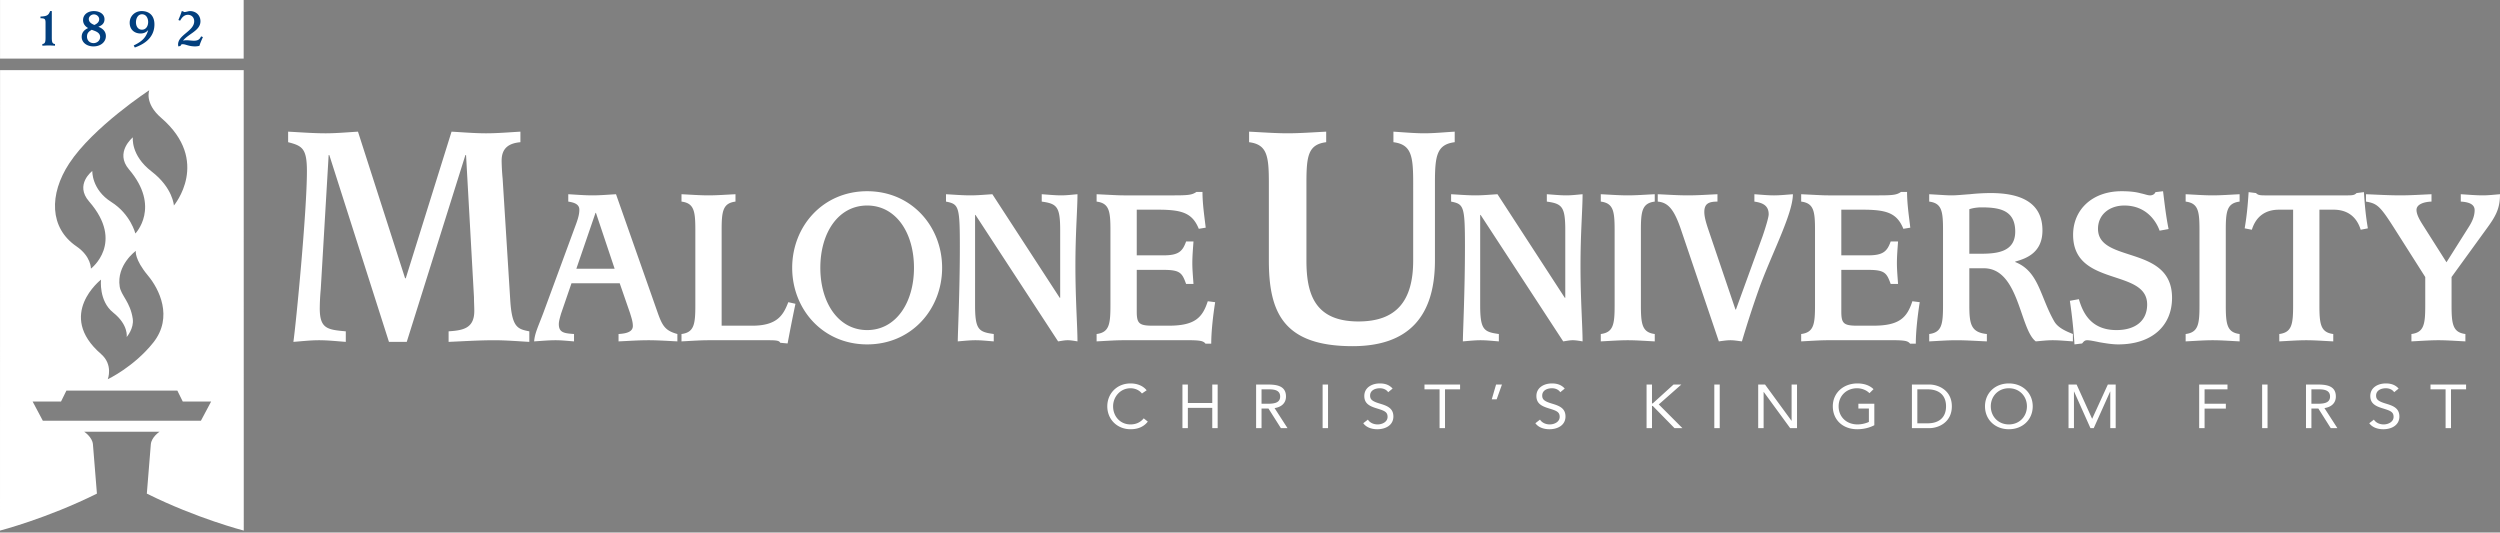 <svg fill="none" xmlns="http://www.w3.org/2000/svg" viewBox="0 0 338 72">
    <rect x="0" y="0" width="338" height="72" fill="#808080" stroke="none"/>
    <path fill-rule="evenodd" clip-rule="evenodd" d="M154.389 53.202c-.366-.47-.951-.71-1.545-.71-1.376 0-2.353 1.154-2.353 2.442 0 1.368.968 2.448 2.353 2.448.751 0 1.353-.289 1.788-.824l.55.444c-.55.71-1.351 1.03-2.338 1.03-1.769 0-3.138-1.301-3.138-3.098 0-1.732 1.308-3.094 3.138-3.094.838 0 1.658.273 2.182.925l-.637.437ZM159.866 51.989h.733v2.498h3.299v-2.498h.73v5.896h-.73V55.14h-3.299v2.745h-.733v-5.896ZM170.56 54.587h.654c.81 0 1.864 0 1.864-.975 0-.847-.775-.973-1.489-.973h-1.029v1.948Zm-.733-2.598h1.577c1.195 0 2.461.165 2.461 1.623 0 .86-.584 1.418-1.544 1.561l1.751 2.712h-.896l-1.675-2.647h-.941v2.647h-.733v-5.896ZM178.818 57.885h.732v-5.896h-.732v5.896ZM187.679 53.028c-.244-.37-.679-.536-1.124-.536-.647 0-1.318.289-1.318.99 0 .536.312.783 1.3 1.08.958.288 1.848.595 1.848 1.749 0 1.179-1.056 1.722-2.171 1.722-.715 0-1.483-.222-1.901-.816l.628-.486c.261.429.785.65 1.317.65.627 0 1.342-.345 1.342-1.02 0-.726-.514-.852-1.614-1.196-.872-.281-1.532-.644-1.532-1.625 0-1.139 1.02-1.7 2.101-1.7.689 0 1.271.182 1.726.693l-.602.495ZM197.404 52.639h-2.039v5.245h-.735V52.64h-2.04v-.65h4.814v.65ZM202.35 53.986h-.664l.583-1.997h.795l-.714 1.997ZM210.949 53.028c-.245-.37-.68-.536-1.125-.536-.644 0-1.317.289-1.317.99 0 .536.314.783 1.299 1.08.959.288 1.848.595 1.848 1.749 0 1.179-1.055 1.722-2.17 1.722-.716 0-1.483-.222-1.901-.816l.627-.486c.263.429.784.65 1.317.65.627 0 1.342-.345 1.342-1.02 0-.726-.513-.852-1.614-1.196-.871-.281-1.533-.644-1.533-1.625 0-1.139 1.021-1.7 2.102-1.7.688 0 1.274.182 1.728.693l-.603.495ZM222.616 51.989h.733v2.549h.105l2.809-2.549h1.054l-3.05 2.69 3.198 3.206h-1.071l-2.94-3.002h-.105v3.002h-.733v-5.896ZM231.774 57.885h.733v-5.896h-.733v5.896ZM237.708 51.989h.924l3.577 4.899h.015v-4.899h.733v5.896h-.925l-3.577-4.898h-.015v4.898h-.732v-5.896ZM253.408 57.49c-.71.371-1.51.543-2.314.543-1.919 0-3.297-1.244-3.297-3.099 0-1.857 1.474-3.094 3.322-3.094.812 0 1.597.208 2.182.775l-.55.544c-.417-.428-1.055-.667-1.683-.667-1.413 0-2.486 1.014-2.486 2.442 0 1.41 1.039 2.448 2.557 2.448.496 0 1.081-.124 1.534-.337v-1.807h-1.421v-.65h2.156v2.901ZM259.224 57.234h1.395c1.412 0 2.486-.684 2.486-2.3 0-1.608-1.074-2.295-2.486-2.295h-1.395v4.595Zm-.733-5.245h2.371c1.214 0 3.028.776 3.028 2.945 0 2.176-1.814 2.95-3.028 2.95h-2.371V51.99ZM274.041 54.934c0-1.353-.997-2.442-2.443-2.442-1.447 0-2.442 1.09-2.442 2.442 0 1.36.995 2.448 2.442 2.448 1.446 0 2.443-1.088 2.443-2.448Zm-5.669 0c0-1.783 1.35-3.094 3.226-3.094 1.874 0 3.227 1.311 3.227 3.094 0 1.787-1.353 3.099-3.227 3.099-1.876 0-3.226-1.312-3.226-3.099ZM279.665 51.989h1.093l2.09 4.618h.019l2.112-4.618h1.062v5.896h-.732v-4.948h-.019l-2.216 4.948h-.445l-2.213-4.948h-.018v4.948h-.733v-5.896ZM297.328 51.989h3.828v.65h-3.097v1.948h2.876v.651h-2.876v2.647h-.731v-5.896ZM305.84 57.885h.732v-5.896h-.732v5.896ZM312.503 54.587h.655c.809 0 1.865 0 1.865-.975 0-.847-.776-.973-1.492-.973h-1.028v1.948Zm-.733-2.598h1.577c1.197 0 2.46.165 2.46 1.623 0 .86-.583 1.418-1.544 1.561l1.752 2.712h-.898l-1.672-2.647h-.942v2.647h-.733v-5.896ZM323.691 53.028c-.244-.37-.68-.536-1.124-.536-.645 0-1.318.289-1.318.99 0 .536.315.783 1.3 1.08.959.288 1.849.595 1.849 1.749 0 1.179-1.058 1.722-2.171 1.722-.717 0-1.483-.222-1.902-.816l.628-.486c.261.429.786.65 1.316.65.628 0 1.343-.345 1.343-1.02 0-.726-.513-.852-1.614-1.196-.871-.281-1.535-.644-1.535-1.625 0-1.139 1.021-1.7 2.104-1.7.688 0 1.274.182 1.727.693l-.603.495ZM333.416 52.639h-2.04v5.245h-.732V52.64h-2.04v-.65h4.812v.65ZM46.75 46.221c-1.202-.087-2.405-.222-3.653-.222-1.114 0-2.272.135-3.43.222.357-2.494 1.828-17.64 1.828-23.076 0-3.072-.625-3.43-2.54-3.92V17.8c1.693.089 3.385.223 5.078.223 1.426 0 2.895-.134 4.365-.223l6.371 19.825h.09l6.191-19.825c1.56.089 3.118.223 4.677.223 1.56 0 3.074-.134 4.633-.223v1.426c-1.515.134-2.539.758-2.539 2.494 0 .402.046 1.561.134 2.406l1.024 16.35c.224 3.786.98 4.01 2.584 4.32v1.426C70.004 46.134 68.4 46 66.797 46c-2.05 0-4.099.135-6.147.222v-1.426c1.96-.13 3.474-.399 3.474-2.76 0-.624-.044-1.248-.044-1.872l-1.07-19.2h-.088l-7.93 25.258h-2.406l-8.063-25.258h-.09l-1.068 18.13a31.692 31.692 0 0 0-.134 2.586c0 2.76 1.026 2.894 3.52 3.116v1.426ZM77.922 36.333h5.176l-2.525-7.549h-.062l-2.589 7.549Zm-.313 9.823c-.842-.062-1.653-.157-2.495-.157-.965 0-1.934.095-2.9.157.094-1.092.469-1.81 1.217-3.774l4.49-12.194c.281-.78.406-1.31.406-1.84 0-.718-.655-.967-1.497-1.092v-.997c1.091.061 2.183.155 3.275.155 1.059 0 2.12-.094 3.18-.155l5.55 15.78c.688 1.965 1.03 2.65 2.747 3.119v.998c-1.248-.062-2.652-.157-3.868-.157-1.435 0-2.681.095-4.086.157v-.998c1.123-.064 1.934-.312 1.934-1.092 0-.591-.218-1.184-.374-1.717l-1.404-4.052h-6.518l-1.403 4.085c-.155.53-.31 1.06-.31 1.435 0 1.154.715 1.247 2.056 1.34v.999ZM92.139 45.158c1.717-.218 1.871-1.341 1.871-3.898V31.124c0-2.558-.154-3.65-1.871-3.868v-.997c1.247.061 2.495.155 3.649.155s2.402-.094 3.65-.155v.997c-1.716.218-1.872 1.31-1.872 3.868v12.91h4.147c3.431 0 4.211-1.496 4.866-3.18l.967.218a234.462 234.462 0 0 0-1.062 5.365l-.997-.095c-.125-.248-.374-.343-1.497-.343h-8.202c-1.154 0-2.402.095-3.65.157v-.998ZM117.239 44.626c3.899 0 6.331-3.71 6.331-8.42 0-4.74-2.432-8.42-6.331-8.42-3.897 0-6.33 3.68-6.33 8.42 0 4.71 2.433 8.42 6.33 8.42Zm-10.135-8.419c0-5.583 4.117-10.355 10.135-10.355 6.019 0 10.136 4.772 10.136 10.355 0 5.582-4.117 10.355-10.136 10.355-6.018 0-10.135-4.773-10.135-10.355ZM134.355 46.156c-.843-.062-1.622-.157-2.494-.157-.749 0-1.622.095-2.371.157 0-1.091.281-6.769.281-12.817 0-5.49-.156-5.74-1.872-6.083v-.997c1.092.061 2.215.155 3.307.155.996 0 1.965-.094 2.961-.155l9.107 14.003h.062v-9.138c0-3.183-.435-3.587-2.495-3.868v-.997c.904.061 1.778.155 2.651.155.719 0 1.466-.094 2.183-.155 0 2.026-.28 5.207-.28 9.667 0 4.584.28 8.234.28 10.23-.374-.062-.904-.157-1.31-.157-.467 0-.842.095-1.31.157l-11.164-17.092h-.062V41.26c0 3.337.499 3.617 2.526 3.898v.998ZM148.261 45.158c1.714-.218 1.87-1.341 1.87-3.898V31.124c0-2.558-.156-3.65-1.87-3.868v-.997l1.87.092c.593.03 1.218.063 1.779.063h6.891c2.027 0 2.401-.094 2.964-.468h.81c0 1.59.249 3.243.438 4.835l-.937.154c-.874-2.15-2.276-2.586-5.552-2.586h-2.836v6.174h3.647c2.027 0 2.557-.562 3.025-1.872h.998c-.061.904-.156 1.934-.156 2.932 0 .905.095 1.872.156 2.806h-.998c-.531-1.463-.778-1.901-3.025-1.901h-3.647V42.1c0 1.59.281 1.933 2.121 1.933h2.213c3.525 0 4.553-1.09 5.269-3.305l.999.126c-.281 1.776-.53 3.93-.53 5.612h-.78c-.126-.186-.343-.31-.655-.373-.343-.063-.812-.095-1.497-.095h-8.918c-1.154 0-2.402.095-3.649.157v-.998ZM194.004 35.22c0 7.616-3.611 11.582-11.138 11.582-9.401 0-11.316-4.633-11.316-11.583V24.75c0-3.653-.222-5.212-2.673-5.524V17.8c1.782.088 3.563.222 5.213.222 1.648 0 3.429-.134 5.211-.222v1.425c-2.448.312-2.671 1.87-2.671 5.524v10.47c0 4.456 1.067 8.242 7.038 8.242 5.077 0 7.395-2.718 7.395-8.242V24.75c0-3.653-.225-5.212-2.672-5.524V17.8c1.377.088 2.893.222 4.141.222 1.382 0 2.628-.134 4.144-.222v1.425c-2.449.312-2.672 1.87-2.672 5.524v10.47ZM202.646 46.156c-.84-.062-1.622-.157-2.496-.157-.748 0-1.62.095-2.37.157 0-1.091.282-6.769.282-12.817 0-5.49-.155-5.74-1.872-6.083v-.997c1.092.061 2.214.155 3.305.155 1 0 1.965-.094 2.965-.155l9.102 14.003h.064v-9.138c0-3.183-.437-3.587-2.495-3.868v-.997c.907.061 1.778.155 2.652.155.716 0 1.465-.094 2.182-.155 0 2.026-.281 5.207-.281 9.667 0 4.584.281 8.234.281 10.23-.374-.062-.904-.157-1.31-.157-.468 0-.841.095-1.31.157l-11.162-17.092h-.063V41.26c0 3.337.501 3.617 2.526 3.898v.998ZM221.85 41.26c0 2.557.159 3.68 1.873 3.898v.998c-1.249-.062-2.495-.157-3.649-.157s-2.401.095-3.648.157v-.998c1.715-.218 1.871-1.341 1.871-3.898V31.124c0-2.558-.156-3.65-1.871-3.868v-.997c1.247.061 2.494.155 3.648.155s2.4-.094 3.649-.155v.997c-1.714.218-1.873 1.31-1.873 3.868V41.26ZM227.245 30.968c-.904-2.619-1.685-3.587-3.118-3.712v-.997c1.37.061 2.711.155 4.083.155 1.342 0 2.652-.094 3.991-.155v.997c-1.184 0-1.777.28-1.777 1.402 0 .781.343 1.778.626 2.62l3.586 10.575h.062l3.618-9.95c.404-1.185.81-2.527.81-2.931 0-1.186-.81-1.56-1.933-1.716v-.997c.903.061 1.777.155 2.65.155.844 0 1.716-.094 2.556-.155 0 2.713-3.024 8.357-4.646 12.974a141.801 141.801 0 0 0-2.245 6.923c-.531-.062-1.03-.157-1.559-.157-.5 0-1.093.095-1.56.157l-5.144-15.188ZM243.519 45.158c1.717-.218 1.871-1.341 1.871-3.898V31.124c0-2.558-.154-3.65-1.871-3.868v-.997l1.871.092c.593.03 1.216.063 1.78.063h6.891c2.025 0 2.401-.094 2.962-.468h.811c0 1.59.25 3.243.438 4.835l-.937.154c-.873-2.15-2.277-2.586-5.55-2.586h-2.839v6.174h3.65c2.026 0 2.556-.562 3.024-1.872h.997c-.062.904-.155 1.934-.155 2.932 0 .905.093 1.872.155 2.806h-.997c-.531-1.463-.78-1.901-3.024-1.901h-3.65V42.1c0 1.59.28 1.933 2.122 1.933h2.212c3.525 0 4.554-1.09 5.272-3.305l.996.126c-.279 1.776-.53 3.93-.53 5.612h-.78c-.124-.186-.341-.31-.653-.373-.343-.063-.811-.095-1.499-.095h-8.916c-1.156 0-2.403.095-3.651.157v-.998ZM266.253 34.306h1.436c2.15 0 4.769-.158 4.769-2.995 0-2.962-2.213-3.275-4.613-3.275-.376 0-1.061.063-1.592.25v6.02Zm-5.425 10.852c1.714-.218 1.869-1.341 1.869-3.898V31.124c0-2.558-.155-3.65-1.869-3.868v-.997c.528.03 1.059.061 1.558.092.499.03.998.063 1.465.063.72 0 1.562-.094 2.465-.155a27.464 27.464 0 0 1 2.837-.157c4.244 0 6.986 1.405 6.986 5.052 0 2.932-2.059 3.774-3.681 4.21v.063c3.216 1.279 3.339 4.647 5.272 8.015.499.874 1.59 1.343 2.526 1.716v.998c-.936-.062-1.84-.157-2.742-.157-.783 0-1.532.095-2.277.157-2.185-1.653-2.247-9.886-7.019-9.886h-1.965v4.99c0 2.557.218 3.68 2.371 3.898v.998c-1.434-.062-2.807-.157-4.148-.157-1.154 0-2.4.095-3.648.157v-.998ZM280.47 46.562a69.558 69.558 0 0 0-.624-5.894l1.218-.22c.498 1.685 1.528 4.179 5.081 4.179 2.559 0 4.15-1.248 4.15-3.461 0-4.927-10.011-2.308-10.011-9.42 0-3.397 2.589-5.893 6.549-5.893 1.246 0 2.026.124 2.591.282.592.124.932.28 1.275.28.28 0 .592-.126.719-.438l1.028-.124c.218 1.778.405 3.43.748 5.115l-1.216.219c-.405-1.156-1.715-3.4-4.77-3.4-1.997 0-3.558 1.216-3.558 3.149 0 4.71 10.011 2.12 10.011 9.326 0 3.836-2.772 6.3-7.265 6.3-.871 0-1.744-.157-2.492-.28-.752-.157-1.375-.283-1.719-.283-.405 0-.53.282-.687.438l-1.028.125ZM300.926 41.26c0 2.557.154 3.68 1.871 3.898v.998c-1.249-.062-2.494-.157-3.648-.157-1.155 0-2.402.095-3.65.157v-.998c1.718-.218 1.871-1.341 1.871-3.898V31.124c0-2.558-.153-3.65-1.871-3.868v-.997c1.248.061 2.495.155 3.65.155 1.154 0 2.399-.094 3.648-.155v.997c-1.717.218-1.871 1.31-1.871 3.868V41.26ZM308.159 45.158c1.714-.218 1.871-1.341 1.871-3.898V28.35h-1.902c-1.838 0-3.118.901-3.678 2.712l-.969-.189c.28-1.684.405-2.932.532-4.896l.997.125c.249.25.468.312 1.153.312h11.289c.686 0 .905-.063 1.154-.312l.997-.125c.126 1.964.252 3.212.53 4.896l-.967.189c-.56-1.81-1.84-2.713-3.677-2.713h-1.904V41.26c0 2.557.157 3.68 1.872 3.898v.998c-1.249-.062-2.495-.157-3.649-.157s-2.4.095-3.649.157v-.998ZM326.025 45.158c1.715-.218 1.869-1.341 1.869-3.898v-3.805l-4.24-6.674c-1.869-2.933-2.277-3.274-3.773-3.525v-.997c1.559.061 3.086.155 4.646.155 1.404 0 2.807-.094 4.212-.155v.997c-.968.031-2.027.343-2.027 1.123 0 .655.467 1.435.967 2.214l3.086 4.865 2.932-4.646c.468-.718.873-1.499.873-2.403 0-.748-.686-1.09-1.872-1.153v-.997c.999.061 1.998.155 2.994.155.75 0 1.559-.094 2.308-.155 0 2.026-.625 3.054-1.934 4.832l-4.615 6.364v3.805c0 2.557.159 3.68 1.87 3.898v.998c-1.246-.062-2.495-.157-3.646-.157-1.154 0-2.403.095-3.65.157v-.998ZM.004 7.924h32.94V0H.004v7.924Z" fill="#fff"/>
    <path fill-rule="evenodd" clip-rule="evenodd" d="M5.725 5.951c.373-.038.432-.261.432-.9V3.071c0-.531-.124-.595-.684-.603v-.23c.827-.036 1.092-.15 1.301-.74h.23V5.05c0 .64.057.863.433.901v.229c-.282-.013-.57-.036-.85-.036-.287 0-.576.023-.862.036V5.95ZM12.762 3.375c.303-.144.648-.366.648-.776 0-.36-.338-.655-.719-.655-.338 0-.685.272-.685.625 0 .432.383.662.756.806Zm-.101 2.453c.445 0 .877-.338.877-.813 0-.654-.705-.827-1.143-.986-.28.181-.633.36-.633.92 0 .47.318.88.899.88Zm1.654-.95c0 .8-.704 1.396-1.675 1.396-.885 0-1.596-.511-1.596-1.288 0-.755.56-1.041.87-1.193-.145-.086-.684-.39-.684-1.073 0-.725.612-1.221 1.46-1.221.806 0 1.438.417 1.438 1.1 0 .72-.59.92-.834 1.014.317.135 1.021.445 1.021 1.265ZM19.181 4.015c.589 0 .849-.524.849-1.043 0-.525-.274-1.042-.835-1.042-.509 0-.812.503-.812 1.085 0 .584.317 1 .798 1ZM18.08 6.143c1.252-.595 1.675-1.158 1.95-2.042l-.015-.014c-.252.28-.561.44-1.014.44-.812 0-1.467-.513-1.467-1.455 0-.912.727-1.574 1.61-1.574 1.087 0 1.735.662 1.735 1.798 0 2.086-1.857 2.84-2.655 3.128l-.144-.28ZM24.106 6.274c-.01-.086-.03-.165-.03-.253 0-1.323 2.18-1.811 2.18-3.149 0-.518-.36-.87-.85-.87-.596 0-.877.496-1.056.791l-.231-.086c.158-.396.33-.77.453-1.208l.216.042c.022.051.073.086.136.086.13 0 .259-.035.388-.063.13-.037.26-.065.39-.065.79 0 1.4.566 1.4 1.373 0 1.258-1.586 1.67-2.343 2.604l.013.014c.132-.029.282-.05.433-.05.338 0 .676.064 1.014.064.568 0 .777-.195.972-.59l.243.1c-.178.39-.345.764-.475 1.182a2.541 2.541 0 0 1-.56.078c-.883 0-1.288-.295-1.69-.295-.223 0-.288.123-.288.23l-.315.065Z" fill="#023F7E"/>
    <path fill-rule="evenodd" clip-rule="evenodd" d="M4.413 54.29h3.835l.73-1.48h15l.732 1.48h3.834l-1.382 2.596H5.792l-1.38-2.597Zm9.243-6.432c-6.109-5.29 0-10.053 0-10.053s-.326 2.887 1.651 4.458c2.096 1.668 1.822 3.3 1.822 3.3s1.011-1.158.819-2.467c-.33-2.266-1.577-3.138-1.766-4.35-.455-2.925 2.18-4.826 2.18-4.826s-.22 1.11 1.66 3.359c1.457 1.741 3.445 5.58.703 9.034-2.619 3.295-6.155 4.958-6.155 4.958s.772-1.953-.914-3.413Zm-4.3-25.76c3.228-4.926 10.827-9.898 10.827-9.898s-.698 1.747 1.607 3.732c6.78 5.844 1.72 11.853 1.72 11.853s-.131-2.389-3.025-4.611c-2.844-2.184-2.524-4.607-2.524-4.607s-2.49 2.027-.528 4.327c4.348 5.1.868 8.674.868 8.674s-.644-2.612-3.249-4.256c-2.682-1.692-2.573-4.194-2.573-4.194s-2.427 1.83-.436 4.117c4.867 5.586.249 9.085.249 9.085s.048-1.647-1.961-3.018c-3.644-2.489-3.716-7.02-.975-11.205Zm3.209 37.974c-.087-.994-1.183-1.701-1.183-1.701h10.19s-1.094.707-1.181 1.701c-.027.303-.247 3.027-.54 6.664 6.77 3.369 13.105 4.998 13.105 4.998l-.007-62.25H.008L0 71.734s6.336-1.63 13.104-4.997c-.294-3.638-.513-6.362-.54-6.665Z" fill="#fff"/>
</svg>
